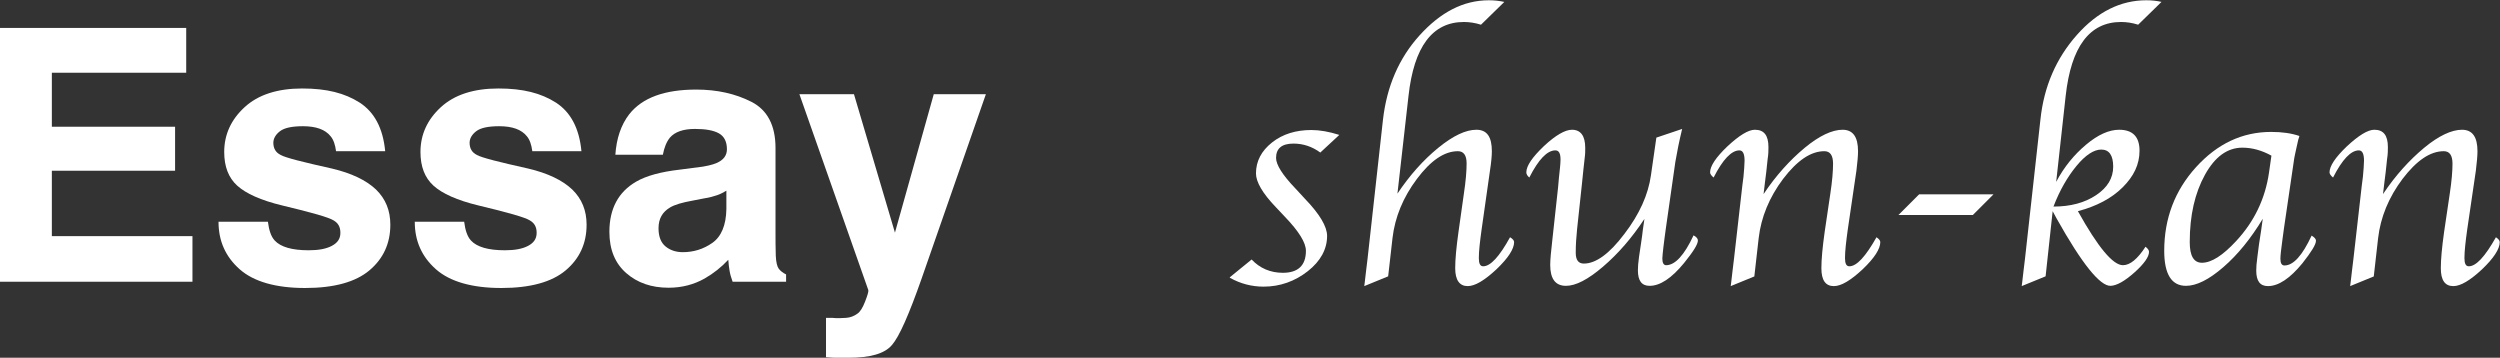 <?xml version="1.0" encoding="UTF-8"?><svg id="_レイヤー_1" xmlns="http://www.w3.org/2000/svg" viewBox="0 0 92.1 13.18"><rect x="0" y="0" width="92.1" height="13.18" fill="#333333" stroke="none"/><defs><style>.cls-1{fill:#fff;}</style></defs><path class="cls-1" d="M6.86,2.68H1.91v1.99h4.54v1.62H1.91v2.41h5.18v1.68H0V1.03h6.86v1.66Z"/><path class="cls-1" d="M9.87,8.17c.04.32.12.55.25.69.22.24.64.36,1.25.36.36,0,.64-.05.85-.16.21-.11.32-.26.32-.48s-.08-.36-.25-.46c-.17-.11-.8-.29-1.89-.55-.79-.19-1.34-.44-1.66-.73-.32-.29-.48-.7-.48-1.24,0-.64.25-1.19.75-1.65.5-.46,1.21-.69,2.12-.69s1.57.17,2.12.52c.54.35.86.94.94,1.79h-1.81c-.03-.23-.09-.42-.2-.55-.2-.25-.54-.37-1.02-.37-.4,0-.68.06-.84.18s-.25.27-.25.43c0,.21.09.36.27.45.18.1.81.26,1.89.5.72.17,1.26.43,1.62.77.36.35.53.78.53,1.3,0,.69-.26,1.25-.77,1.68-.51.43-1.3.65-2.37.65s-1.89-.23-2.41-.69c-.52-.46-.78-1.04-.78-1.75h1.83Z"/><path class="cls-1" d="M17.1,8.17c.04.32.12.55.25.69.22.24.64.36,1.25.36.36,0,.64-.05.85-.16.21-.11.32-.26.32-.48s-.08-.36-.25-.46c-.17-.11-.8-.29-1.89-.55-.79-.19-1.34-.44-1.66-.73-.32-.29-.48-.7-.48-1.24,0-.64.25-1.19.75-1.65.5-.46,1.21-.69,2.12-.69s1.57.17,2.12.52c.54.35.86.94.94,1.79h-1.81c-.03-.23-.09-.42-.2-.55-.2-.25-.54-.37-1.02-.37-.4,0-.68.06-.84.18s-.25.27-.25.43c0,.21.09.36.27.45.18.1.81.26,1.89.5.72.17,1.26.43,1.62.77.36.35.53.78.53,1.3,0,.69-.26,1.25-.77,1.68-.51.43-1.3.65-2.37.65s-1.89-.23-2.41-.69c-.52-.46-.78-1.04-.78-1.75h1.83Z"/><path class="cls-1" d="M25.67,6.17c.34-.04.58-.1.72-.16.26-.11.39-.28.39-.51,0-.28-.1-.48-.3-.59-.2-.11-.49-.16-.88-.16-.43,0-.74.11-.92.32-.13.16-.21.37-.26.63h-1.75c.04-.6.21-1.1.51-1.49.48-.61,1.3-.91,2.47-.91.76,0,1.44.15,2.03.45s.89.87.89,1.7v3.17c0,.22,0,.49.01.8.01.24.05.4.11.48s.15.15.27.21v.27h-1.97c-.05-.14-.09-.27-.11-.39s-.04-.26-.05-.42c-.25.27-.54.5-.87.69-.39.22-.83.34-1.33.34-.63,0-1.15-.18-1.56-.54-.41-.36-.62-.86-.62-1.52,0-.85.33-1.47.99-1.85.36-.21.9-.36,1.6-.44l.62-.08ZM26.77,7.02c-.12.07-.23.13-.35.17-.12.04-.28.09-.49.12l-.41.08c-.39.07-.66.15-.83.25-.29.17-.43.42-.43.77,0,.31.09.53.26.67.17.14.39.21.63.21.4,0,.76-.11,1.09-.34s.51-.65.52-1.25v-.67Z"/><path class="cls-1" d="M30.43,11.71h.23c.18.02.35.01.51,0s.3-.07.41-.15c.11-.07.2-.22.29-.45s.13-.37.12-.42l-2.54-7.22h2.01l1.51,5.1,1.43-5.1h1.92l-2.37,6.8c-.46,1.31-.82,2.13-1.09,2.44-.27.32-.8.47-1.6.47-.16,0-.29,0-.39,0-.1,0-.24,0-.44-.02v-1.45Z"/><path class="cls-1" d="M45.3,10.22l.81-.66c.3.32.69.49,1.15.49.56,0,.85-.27.85-.81,0-.3-.26-.72-.78-1.26l-.33-.35c-.49-.51-.73-.93-.73-1.24,0-.45.2-.83.59-1.14s.88-.46,1.45-.46c.31,0,.65.06,1.03.18l-.7.65c-.3-.22-.63-.33-.99-.33-.43,0-.64.18-.64.53,0,.25.24.63.71,1.12l.36.39c.54.56.81,1.02.81,1.36,0,.49-.24.93-.71,1.3s-1.02.57-1.63.57c-.44,0-.85-.11-1.23-.32Z"/><path class="cls-1" d="M51.47,7.15c.46-.69.96-1.25,1.51-1.7s1.02-.67,1.41-.67.57.26.57.79c0,.16-.02.4-.07.72l-.31,2.18c-.06.44-.1.78-.1,1.04,0,.2.05.3.16.3.27,0,.6-.36.99-1.07.1.06.15.12.15.18,0,.25-.22.59-.65,1-.44.41-.79.62-1.06.62-.3,0-.46-.22-.46-.66,0-.32.04-.76.12-1.33l.2-1.42c.07-.46.1-.83.1-1.11,0-.3-.11-.45-.32-.45-.5,0-1,.34-1.51,1.02s-.81,1.41-.9,2.18l-.16,1.41-.88.36.02-.16.05-.43.05-.41.57-5.14c.14-1.21.58-2.25,1.35-3.1s1.61-1.29,2.55-1.29c.2,0,.38.02.57.06l-.86.84c-.22-.07-.43-.1-.63-.1-1.16,0-1.84.91-2.04,2.72l-.41,3.62Z"/><path class="cls-1" d="M60.57,8.08c-.45.68-.95,1.26-1.51,1.74s-1.01.71-1.37.71c-.39,0-.58-.26-.58-.77,0-.19.03-.51.08-.94l.21-1.92s.01-.14.03-.34l.04-.38c.01-.11.02-.21.02-.3,0-.23-.06-.34-.19-.34-.3,0-.62.33-.96,1-.07-.06-.11-.12-.11-.19,0-.24.22-.56.65-.97.43-.4.78-.6,1.03-.6.32,0,.49.22.49.67,0,.11,0,.23-.02.37l-.05.45-.05.49-.18,1.68c-.03.29-.05.57-.05.87,0,.27.1.4.3.4.44,0,.94-.36,1.49-1.09.56-.73.88-1.45.98-2.16l.2-1.39.95-.32c-.11.45-.19.86-.25,1.21l-.35,2.45c-.02.15-.04.27-.05.37l-.04.32c-.02.2-.04.34-.04.42,0,.17.05.25.14.25.33,0,.67-.37,1.01-1.1.11.06.16.12.16.19,0,.14-.17.41-.51.83-.46.56-.88.84-1.27.84-.29,0-.43-.19-.43-.57,0-.12.01-.28.04-.49l.07-.47c.04-.25.06-.43.07-.52l.06-.41Z"/><path class="cls-1" d="M64.64,10.18l-.88.36.02-.16.05-.43.05-.41.31-2.72.04-.31c.02-.24.04-.44.04-.59,0-.25-.06-.38-.19-.38-.29,0-.61.33-.95,1-.09-.07-.13-.14-.13-.19,0-.23.21-.55.64-.96.43-.4.77-.61,1.01-.61.34,0,.5.21.5.64,0,.11,0,.26-.03.44l-.05.47-.05.4-.05.42c.46-.69.97-1.25,1.51-1.7s1.02-.67,1.4-.67.57.26.57.79c0,.16-.02.4-.06.72l-.32,2.18c-.06.44-.1.78-.1,1.04,0,.2.05.3.16.3.27,0,.6-.36,1-1.07.09.06.14.12.14.18,0,.25-.22.59-.65,1-.44.41-.79.62-1.06.62-.31,0-.46-.22-.46-.66,0-.32.04-.76.12-1.33l.21-1.42c.07-.46.1-.83.1-1.1,0-.31-.11-.46-.32-.46-.5,0-1,.34-1.52,1.02-.51.68-.81,1.41-.9,2.18l-.16,1.41Z"/><path class="cls-1" d="M69.94,7.92l.76-.76h2.74l-.76.76h-2.74Z"/><path class="cls-1" d="M75.75,6.7c.29-.55.66-1,1.1-1.37.44-.37.85-.55,1.22-.55.5,0,.75.26.75.77s-.21.94-.62,1.35-.97.7-1.65.88c.74,1.33,1.29,1.99,1.66,1.99.26,0,.54-.23.83-.68.09.07.13.13.13.19,0,.18-.18.44-.54.76-.36.32-.65.48-.87.49-.39.02-1.06-.81-2-2.49l-.14-.26-.26,2.4-.88.36.02-.16.05-.43.05-.41.57-5.14c.13-1.22.58-2.25,1.34-3.11s1.62-1.28,2.56-1.28c.2,0,.38.02.56.06l-.86.84c-.22-.07-.43-.1-.63-.1-1.16,0-1.84.91-2.04,2.72l-.35,3.17ZM75.65,7.61c.63,0,1.15-.14,1.57-.42.42-.28.63-.63.63-1.05s-.15-.63-.44-.63c-.27,0-.58.2-.91.6-.33.4-.62.9-.85,1.5Z"/><path class="cls-1" d="M83.36,8.06c-.44.73-.92,1.32-1.45,1.78-.53.46-.99.69-1.38.69-.53,0-.8-.43-.8-1.29,0-1.19.39-2.22,1.17-3.08s1.7-1.3,2.77-1.3c.41,0,.75.05,1.04.15-.02.07-.03.11-.04.13l-.07.31c-.05.21-.07.34-.08.38l-.38,2.59-.05.37c-.05.37-.08.62-.08.74,0,.17.05.25.15.25.33,0,.66-.37,1-1.1.1.06.16.12.16.19,0,.14-.17.41-.5.83-.46.56-.88.84-1.27.84-.29,0-.43-.19-.43-.57,0-.12.01-.28.04-.49l.06-.47.08-.52.06-.43ZM83.69,5.74c-.36-.2-.72-.3-1.08-.3-.55,0-1.01.33-1.38,1-.37.67-.56,1.49-.56,2.48,0,.51.15.76.45.76.35,0,.77-.27,1.26-.8.66-.71,1.07-1.55,1.21-2.52l.09-.63Z"/><path class="cls-1" d="M87.46,10.18l-.88.36.02-.16.05-.43.05-.41.31-2.72.04-.31c.02-.24.04-.44.04-.59,0-.25-.06-.38-.19-.38-.29,0-.61.33-.95,1-.09-.07-.13-.14-.13-.19,0-.23.21-.55.64-.96.43-.4.77-.61,1.01-.61.34,0,.5.21.5.64,0,.11,0,.26-.03.44l-.05.47-.05.4-.05.42c.46-.69.97-1.25,1.51-1.7s1.02-.67,1.4-.67.57.26.57.79c0,.16-.02.4-.06.72l-.32,2.18c-.06.44-.1.78-.1,1.04,0,.2.05.3.16.3.27,0,.6-.36,1-1.07.09.06.14.12.14.18,0,.25-.22.59-.65,1-.44.41-.79.62-1.06.62-.31,0-.46-.22-.46-.66,0-.32.04-.76.12-1.33l.21-1.42c.07-.46.1-.83.1-1.1,0-.31-.11-.46-.32-.46-.5,0-1,.34-1.52,1.02-.51.68-.81,1.41-.9,2.18l-.16,1.41Z"/></svg>